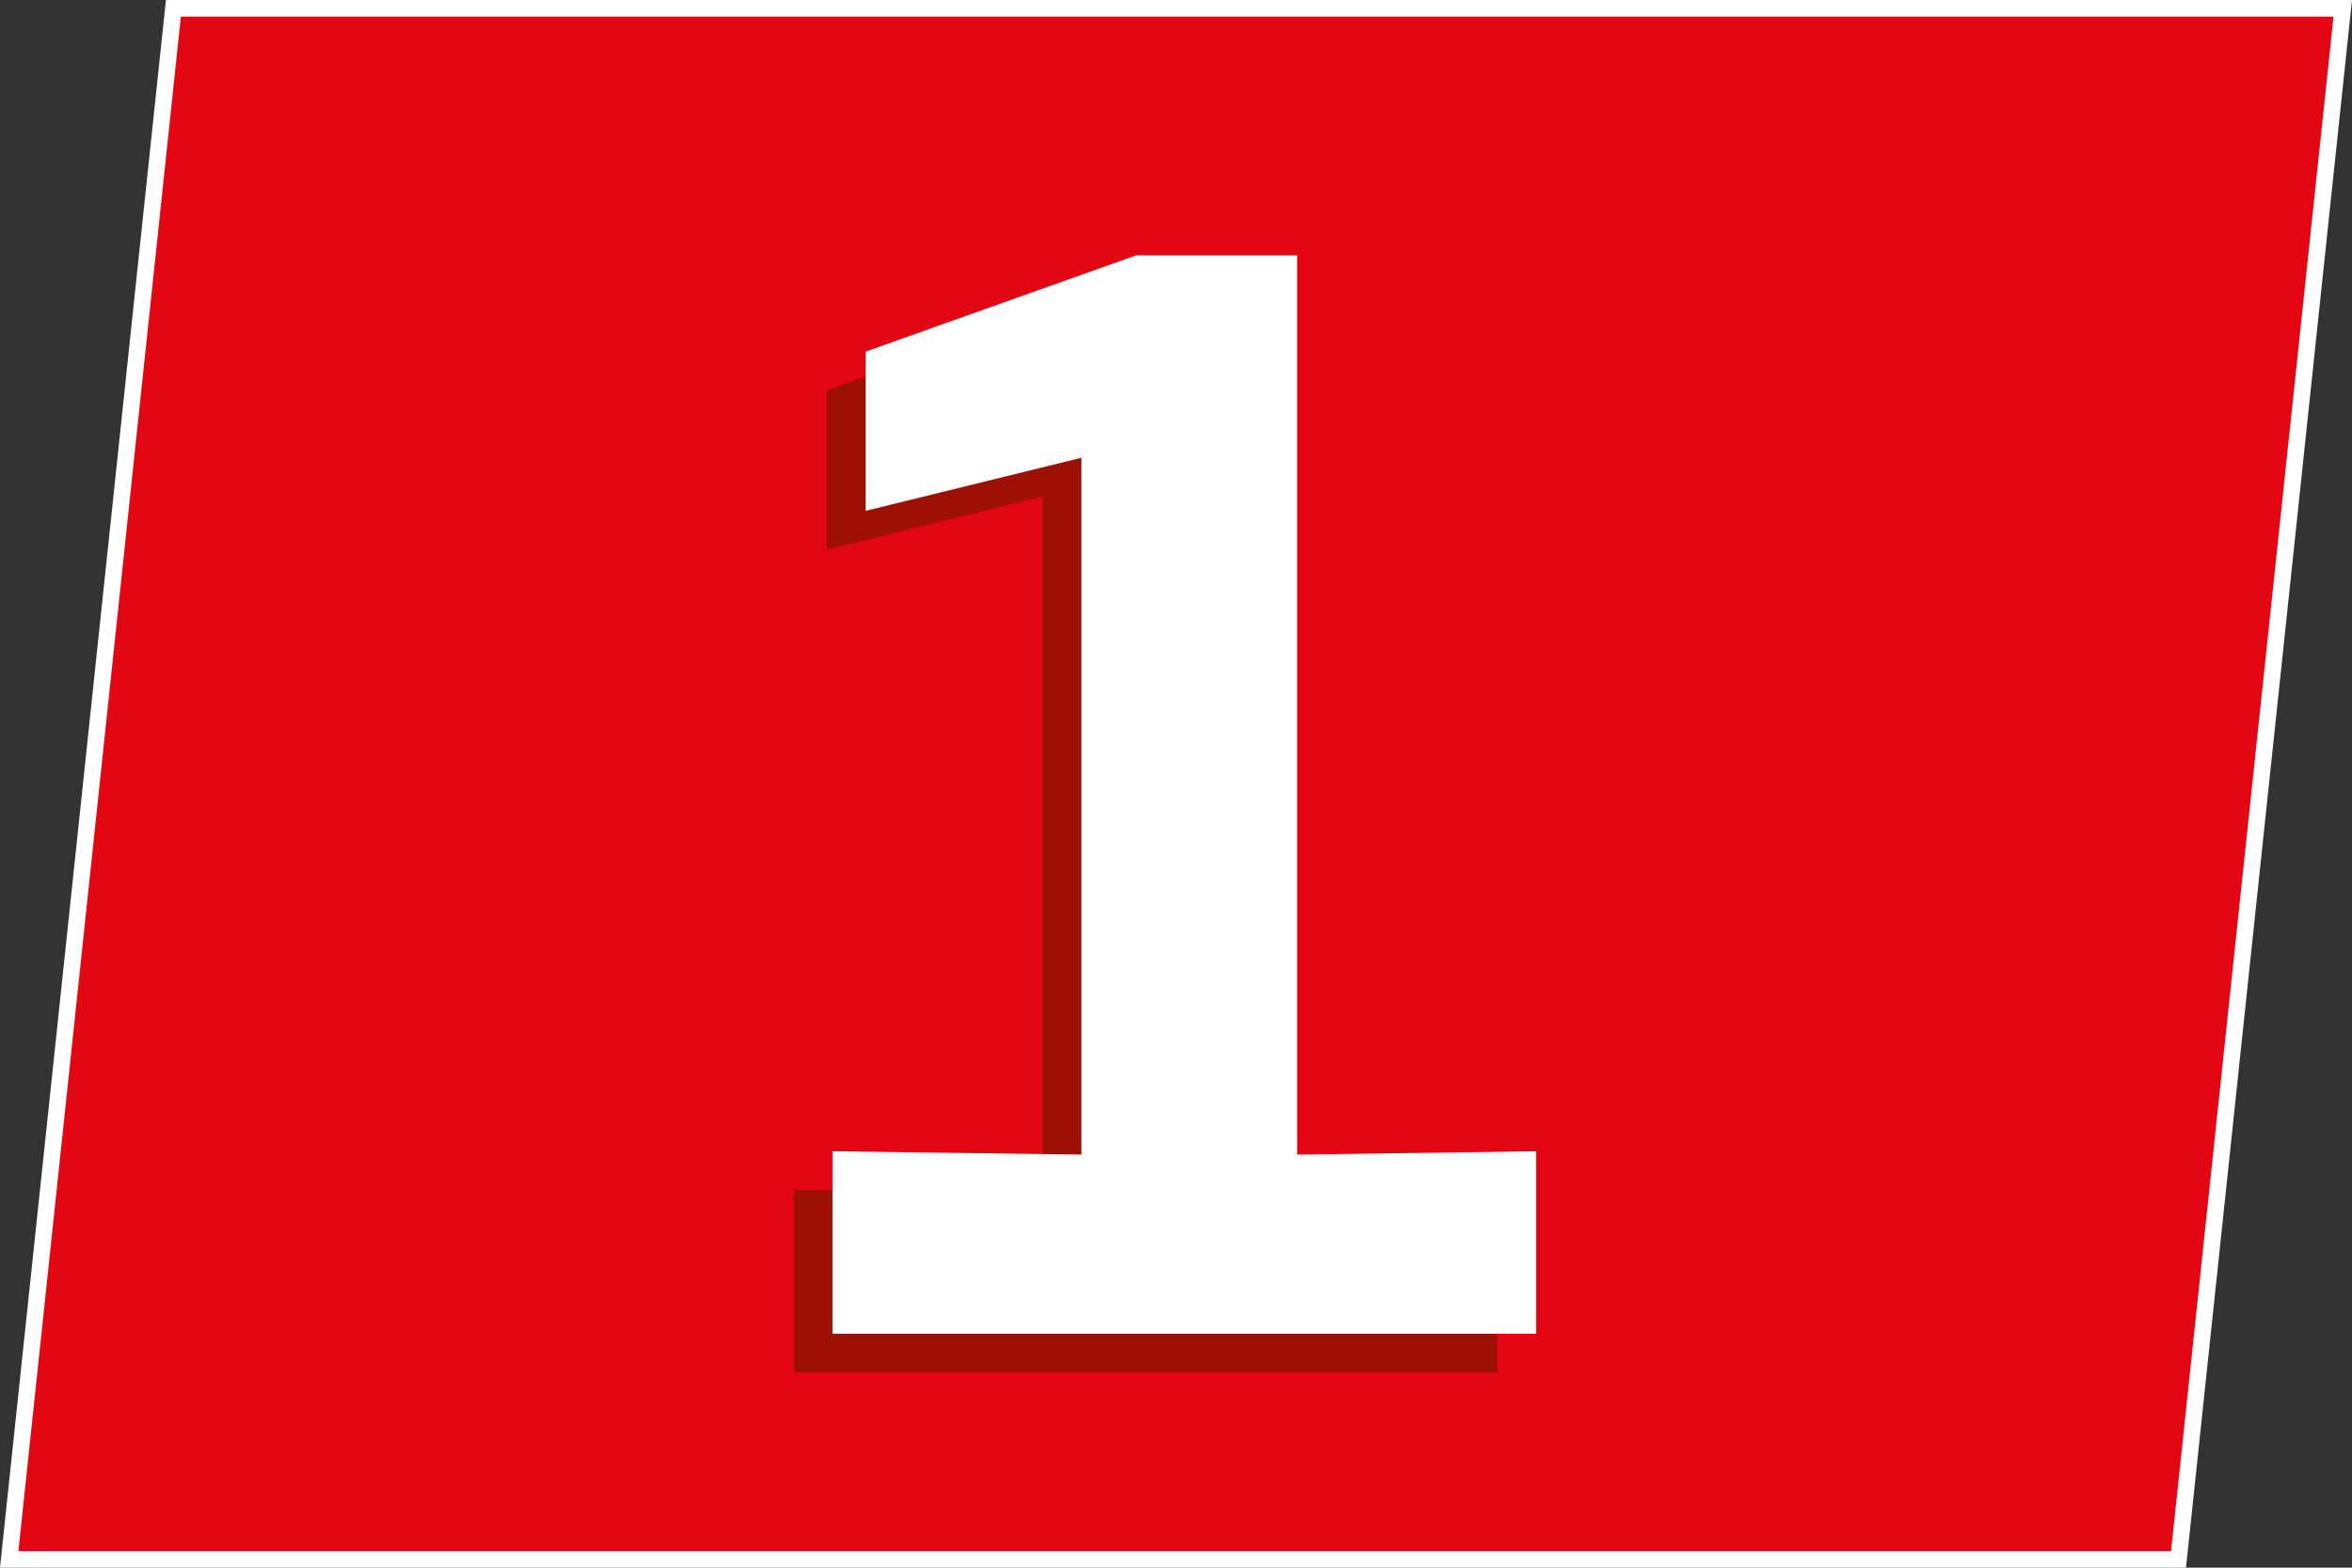 <?xml version="1.0" encoding="utf-8"?>
<svg xmlns="http://www.w3.org/2000/svg" viewBox="0 0 425.2 283.46">
  <rect x="0" y="0" width="425.2" height="283.46" fill="#333333" stroke="none"/>
  <defs>
    <style>
      .cls-1 {
        fill: #9c1006;
      }

      .cls-2 {
        fill: #fff;
      }

      .cls-3 {
        fill: #e30613;
      }
    </style>
  </defs>
  <g id="fonds">
    <g>
      <polygon class="cls-3" points="1.67 281.96 31.35 1.5 423.53 1.5 393.85 281.96 1.67 281.96"/>
      <path class="cls-2" d="M421.86,3l-29.37,277.46H3.33L32.7,3h389.16M425.2,0H30L0,283.46h395.19L425.2,0h0Z"/>
    </g>
  </g>
  <g id="numeros">
    <path class="cls-1" d="M188.5,89.77l-39,9.6v-28.8l48.9-17.4h29.1v162.6l43.2-.6v33h-127.2v-33l45,.6v-126Z"/>
    <path class="cls-2" d="M195.5,82.77l-39,9.6v-28.8l48.9-17.4h29.1v162.6l43.2-.6v33h-127.2v-33l45,.6v-126Z"/>
  </g>
</svg>